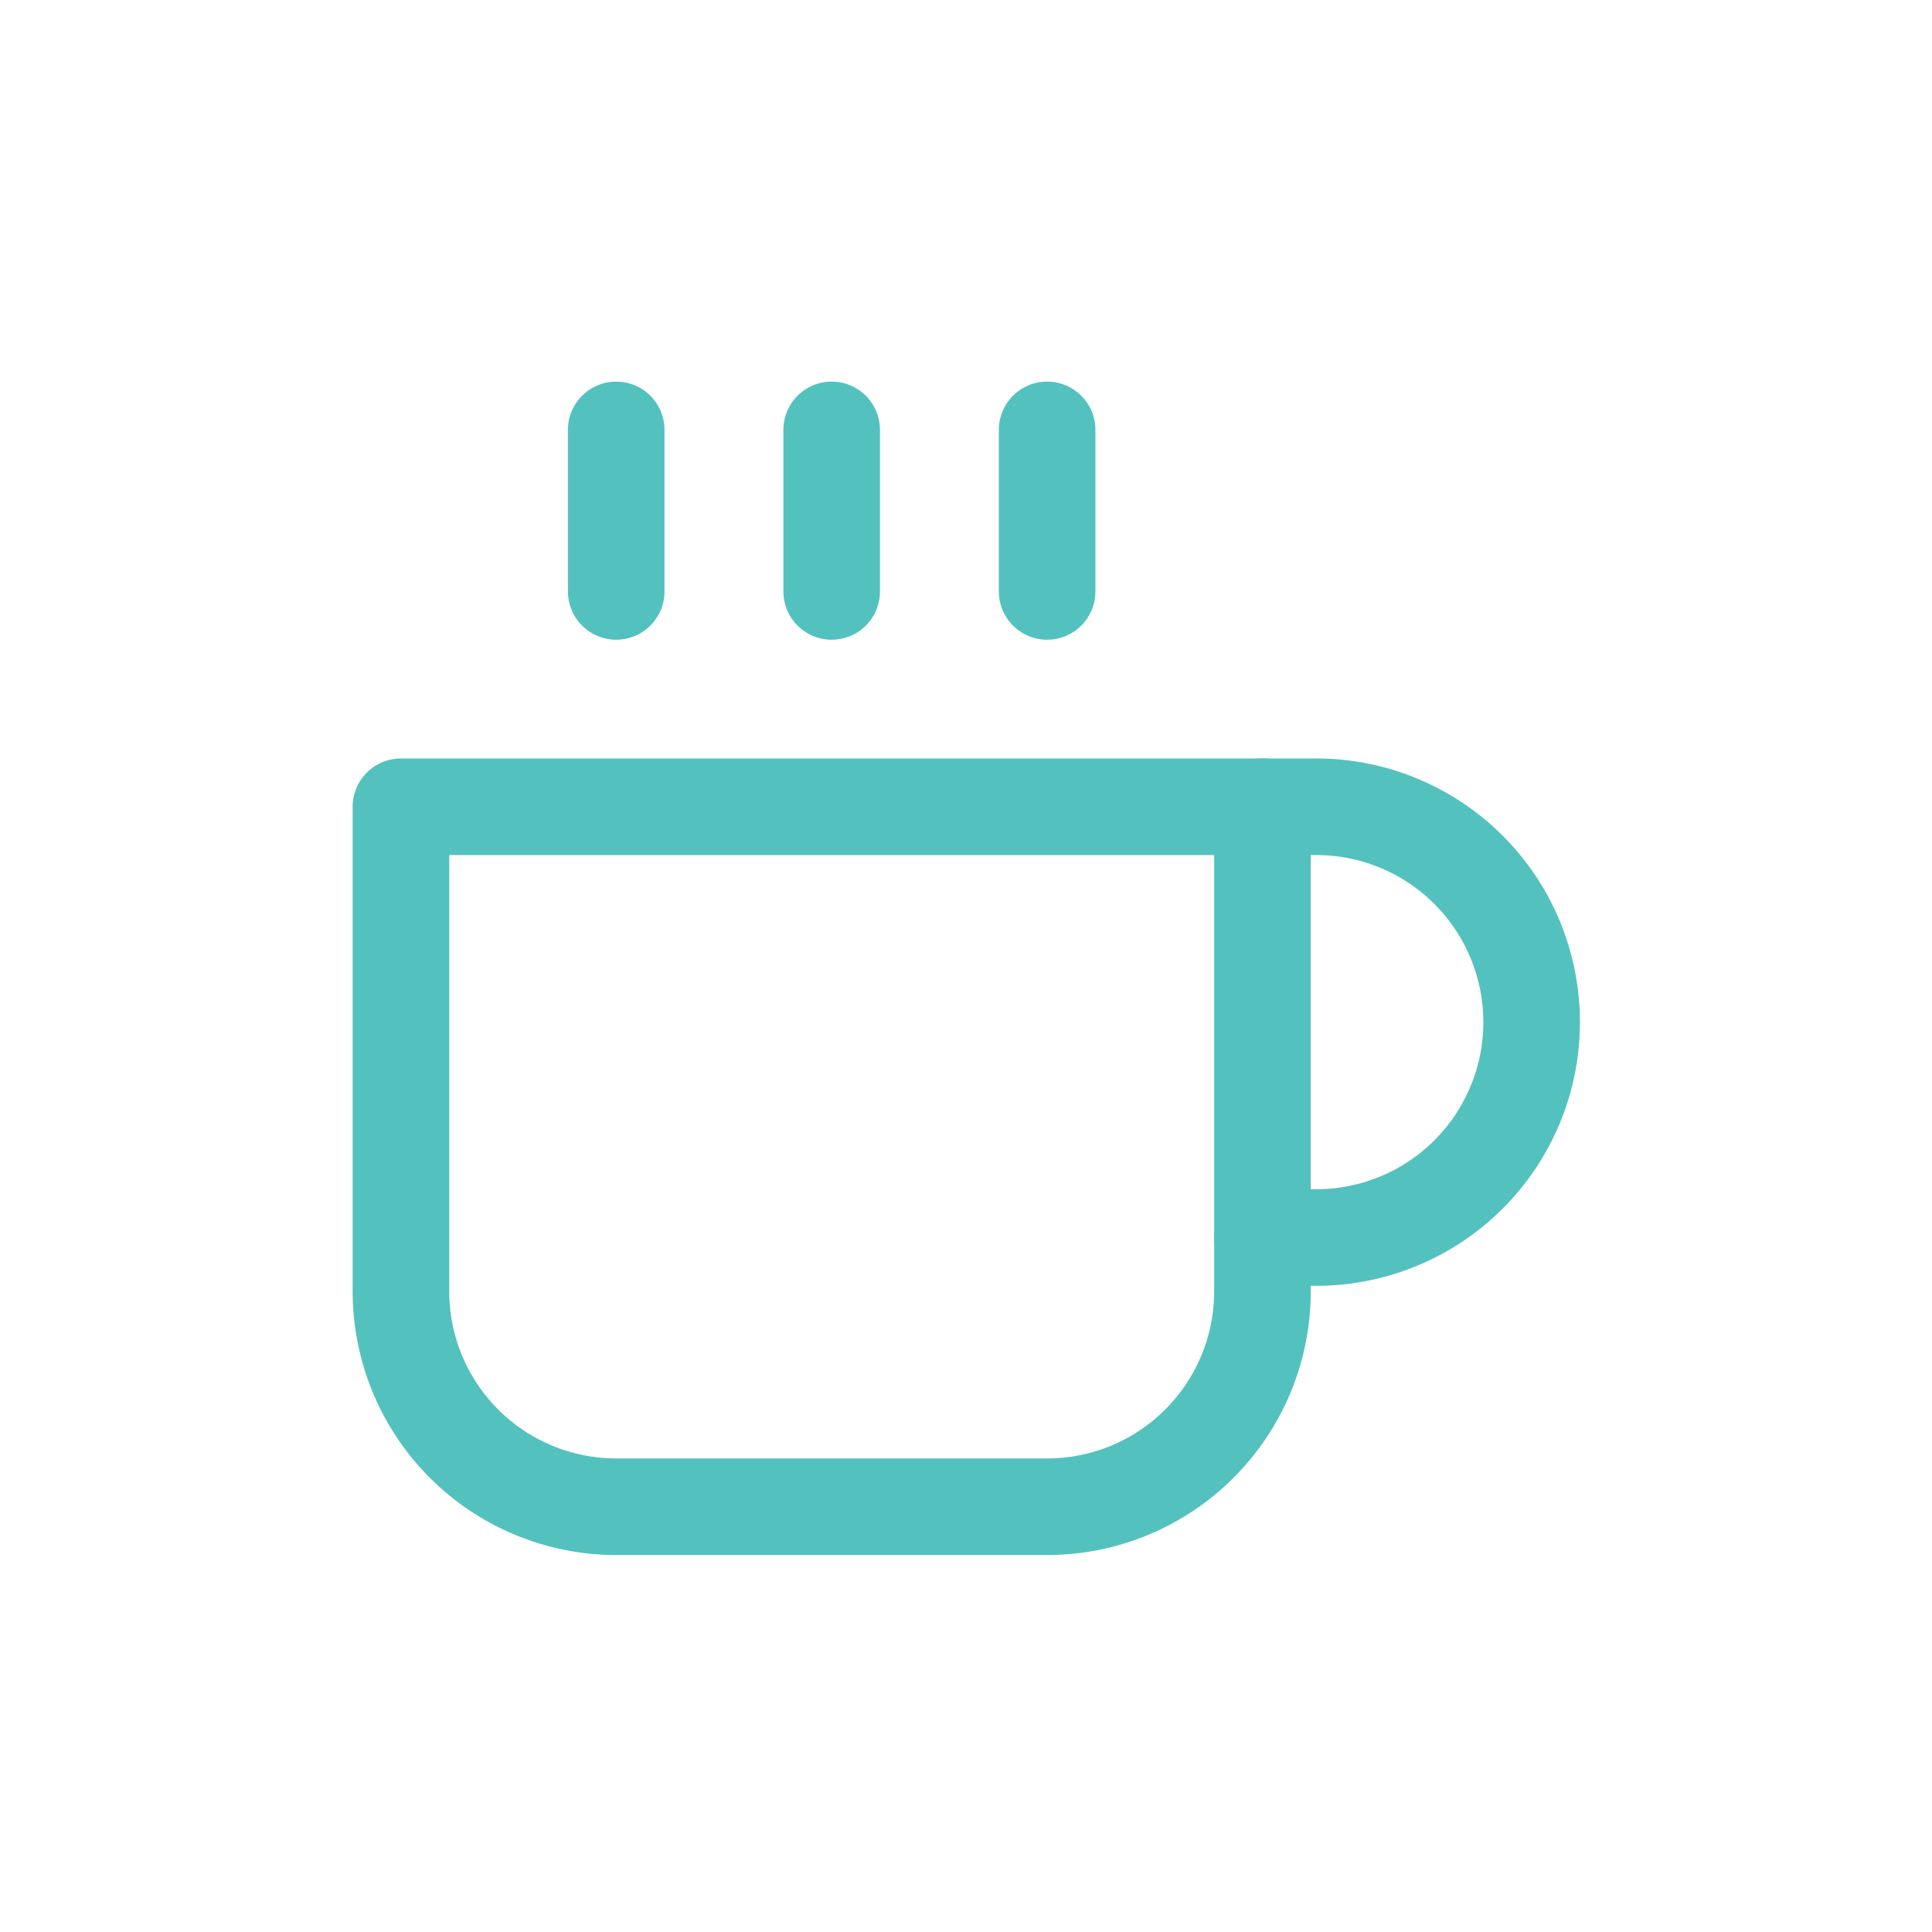 <svg width="80" height="80" viewBox="0 0 80 80" fill="none" xmlns="http://www.w3.org/2000/svg">
<rect width="80" height="80" fill="white"/>
<path d="M52.273 33.406H54.503C56.868 33.406 59.137 34.346 60.809 36.018C62.482 37.691 63.422 39.959 63.422 42.325C63.422 44.69 62.482 46.959 60.809 48.631C59.137 50.304 56.868 51.243 54.503 51.243H52.273" stroke="#53C2BE" stroke-width="4" stroke-linecap="round" stroke-linejoin="round"/>
<path d="M16.602 33.406H52.276V53.473C52.276 55.838 51.336 58.107 49.663 59.779C47.991 61.452 45.722 62.391 43.357 62.391H25.52C23.155 62.391 20.886 61.452 19.214 59.779C17.541 58.107 16.602 55.838 16.602 53.473V33.406Z" stroke="#53C2BE" stroke-width="4" stroke-linecap="round" stroke-linejoin="round"/>
<path d="M25.516 17.801V24.49" stroke="#53C2BE" stroke-width="4" stroke-linecap="round" stroke-linejoin="round"/>
<path d="M34.438 17.801V24.49" stroke="#53C2BE" stroke-width="4" stroke-linecap="round" stroke-linejoin="round"/>
<path d="M43.359 17.801V24.49" stroke="#53C2BE" stroke-width="4" stroke-linecap="round" stroke-linejoin="round"/>
</svg>
